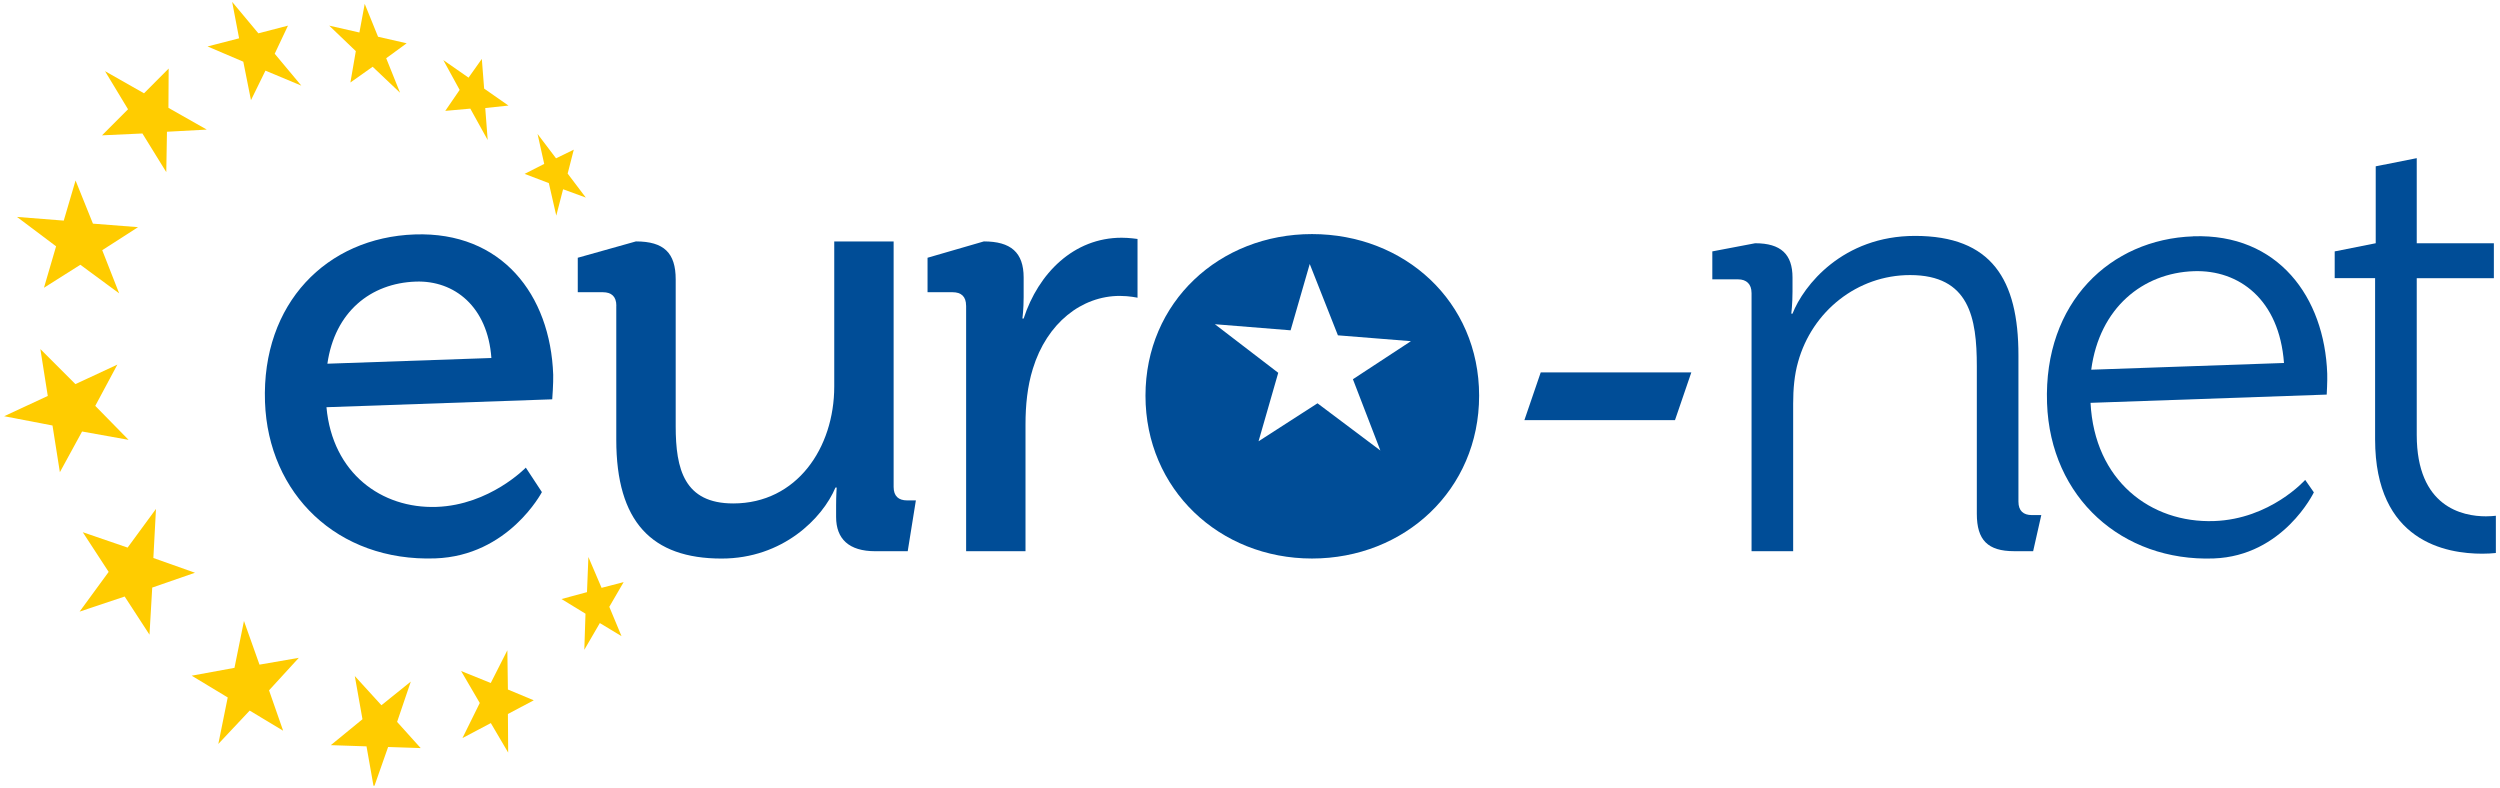 <?xml version="1.0" encoding="UTF-8"?>
<svg id="Warstwa_1" data-name="Warstwa 1" xmlns="http://www.w3.org/2000/svg" xmlns:xlink="http://www.w3.org/1999/xlink" viewBox="0 0 766.62 241.53">
  <defs>
    <style>
      .cls-1 {
        fill: #fc0;
      }

      .cls-2 {
        fill: none;
      }

      .cls-3 {
        fill: #004d97;
      }

      .cls-4 {
        clip-path: url(#clippath);
      }
    </style>
    <clipPath id="clippath">
      <rect class="cls-2" width="765.35" height="240.95"/>
    </clipPath>
  </defs>
  <g class="cls-4">
    <path class="cls-3" d="M127.19,71.89c26.64-.93,41.59,18.46,42.45,43.04.08,2.44-.3,7.52-.3,7.52l-69.23,2.42c1.83,20.22,16.87,31.15,33.75,30.57,16.32-.57,27.38-12.04,27.38-12.04l4.93,7.5s-10.19,19.55-32.7,20.33c-30.02,1.05-51.22-19.81-52.21-47.96-1.06-30.21,18.9-50.44,45.92-51.38M150.68,109.77c-1.12-15.74-11.35-23.83-23.18-23.42-13.88.48-24.84,9.32-27.11,25.18l50.28-1.75Z"/>
    <path class="cls-3" d="M189,93.74c0-2.82-1.5-4.13-4.13-4.13h-7.7v-10.57l17.83-5.01c8.63,0,12.2,3.56,12.2,11.64v45.06c0,13.14,2.62,23.65,17.64,23.65,19.53,0,30.98-17.08,30.98-35.85v-44.49h18.21v75.28c0,2.82,1.51,4.13,4.13,4.13h2.69l-2.5,15.58h-9.95c-8.07,0-12.01-3.75-12.01-10.51v-3.57c0-3,.18-5.44.18-5.44h-.38c-3.94,9.39-16.14,21.77-34.92,21.77-21.4,0-32.29-11.26-32.29-36.42v-41.11Z"/>
    <path class="cls-3" d="M296.25,93.74c0-2.82-1.5-4.13-4.13-4.13h-7.69v-10.57l17.27-5.01c8.26,0,12.2,3.38,12.2,11.07v6.01c0,3.75-.38,6.57-.38,6.57h.38c4.51-13.9,15.39-24.78,30.04-24.78,2.44,0,4.88.38,4.88.38v18.02s-2.44-.56-5.44-.56c-11.64,0-22.34,8.26-26.66,22.34-1.69,5.45-2.25,11.26-2.25,17.08v38.86h-18.21v-75.28Z"/>
    <path class="cls-3" d="M402.32,71.78c-28.35,0-51.06,20.83-51.06,49.56s22.71,49.93,51.06,49.93,51.25-21.03,51.25-49.93-22.9-49.56-51.25-49.56M423.29,138.15l-19.28-14.48-18.08,11.65,6.04-21-19.43-14.9,23.22,1.87,5.87-20.34,8.64,21.88,22.39,1.79-17.79,11.67,8.42,21.86Z"/>
    <polygon class="cls-3" points="472.46 114.2 518.64 114.2 513.63 128.84 467.45 128.84 472.46 114.2"/>
    <path class="cls-3" d="M537.1,89.79c0-2.63-1.51-4.13-4.13-4.13h-7.89v-8.57l13.14-2.5c7.88,0,11.45,3.38,11.45,10.51v4.32c0,3.75-.37,6.76-.37,6.76h.37c3.38-8.64,15.39-23.84,37.55-23.84,23.47,0,31.73,13.33,31.73,36.61v44.87c0,2.82,1.5,4.13,4.13,4.13h2.88l-2.5,11.07h-5.82c-8.07,0-11.45-3.38-11.45-11.45v-45.25c0-14.83-2.26-27.97-20.47-27.97-16.14,0-30.04,11.07-34.35,26.66-1.12,3.94-1.5,8.26-1.5,12.77v45.24h-12.76v-79.22Z"/>
    <path class="cls-3" d="M672.53,72.46c26.08-.91,40.29,18.69,41.11,42.14.08,2.25-.16,6.4-.16,6.4l-72.42,2.53c1.21,23.81,18.38,36.93,37.89,36.25,17.26-.6,27.93-12.62,27.93-12.62l2.66,3.82s-9.36,19.52-30.75,20.27c-27.96.98-50.05-18.54-51.07-47.62-1.08-30.96,19.47-50.27,44.8-51.15M700.38,111.31c-1.44-19.48-13.77-28.63-27.66-28.15-15.57.54-28.91,11.15-31.45,30.21l59.1-2.06Z"/>
    <path class="cls-3" d="M728.32,85.29h-12.39v-8.2l12.58-2.5v-23.59l12.58-2.5v26.1h23.65v10.7h-23.65v48.06c0,22.15,14.08,24.97,21.21,24.97,2.63,0,4.32-.37,4.32-.37v11.45s-2.25.38-5.44.38c-10.89,0-32.86-3.57-32.86-35.1v-49.37Z"/>
    <polygon class="cls-1" points="155.58 199.41 150.49 209.44 141.4 205.77 147.12 215.57 141.81 226.33 150.51 221.73 155.83 230.78 155.75 218.94 163.68 214.75 155.75 211.44 155.58 199.41"/>
    <polygon class="cls-1" points="108.8 207.31 111.15 220.55 101.44 228.5 112.39 228.87 114.63 241.53 119.01 229.07 129 229.4 121.77 221.37 125.97 209.01 116.96 216.26 108.8 207.31"/>
    <polygon class="cls-1" points="74.81 190.42 71.9 204.79 58.78 207.2 69.83 213.87 66.95 228.13 76.56 217.9 86.82 224.07 82.5 211.69 91.63 201.72 79.57 203.81 74.81 190.42"/>
    <polygon class="cls-1" points="47.83 156.06 39.13 167.92 25.38 163.2 33.32 175.37 24.41 187.55 38.23 182.92 45.84 194.62 46.68 180.18 59.79 175.63 47.03 171.11 47.83 156.06"/>
    <polygon class="cls-1" points="12.38 107.04 14.65 121.42 1.27 127.63 16.1 130.48 18.36 144.8 25.17 132.32 39.43 134.88 29.21 124.46 35.99 111.8 23.13 117.79 12.38 107.04"/>
    <polygon class="cls-1" points="23.17 55.34 19.55 67.65 5.21 66.52 17.2 75.53 13.48 88.24 24.64 81.19 36.54 89.96 31.35 76.72 42.33 69.66 28.5 68.58 23.17 55.34"/>
    <polygon class="cls-1" points="51.72 21.02 44.16 28.61 32.2 21.82 39.26 33.51 31.28 41.5 43.67 40.93 50.99 52.78 51.2 40.4 63.41 39.74 51.65 33.07 51.72 21.02"/>
    <polygon class="cls-1" points="71.19 .58 73.32 11.75 63.64 14.24 74.61 18.92 76.96 30.72 81.4 21.66 92.4 26.26 84.24 16.48 88.31 7.86 79.23 10.22 71.19 .58"/>
    <polygon class="cls-1" points="111.84 1.18 110.21 9.97 100.95 7.86 109.11 15.68 107.45 25.3 114.27 20.47 122.68 28.44 118.43 17.86 124.7 13.27 115.93 11.27 111.84 1.18"/>
    <polygon class="cls-1" points="147.75 18.07 143.68 23.81 135.94 18.42 140.95 27.57 136.54 34 144.22 33.31 149.55 42.94 148.8 33.13 155.92 32.37 148.46 27.17 147.75 18.07"/>
    <polygon class="cls-1" points="164.84 41.08 166.88 50.26 160.87 53.32 168.3 56.15 170.58 66.12 172.67 58.03 179.64 60.59 174.07 53.23 175.95 45.89 170.51 48.55 164.84 41.08"/>
    <polygon class="cls-1" points="180.43 170.8 180 181.58 172.18 183.69 179.54 188.19 179.18 199.26 183.94 191.06 190.59 195.08 186.84 186.08 191.24 178.5 184.47 180.26 180.43 170.8"/>
  </g>
</svg>